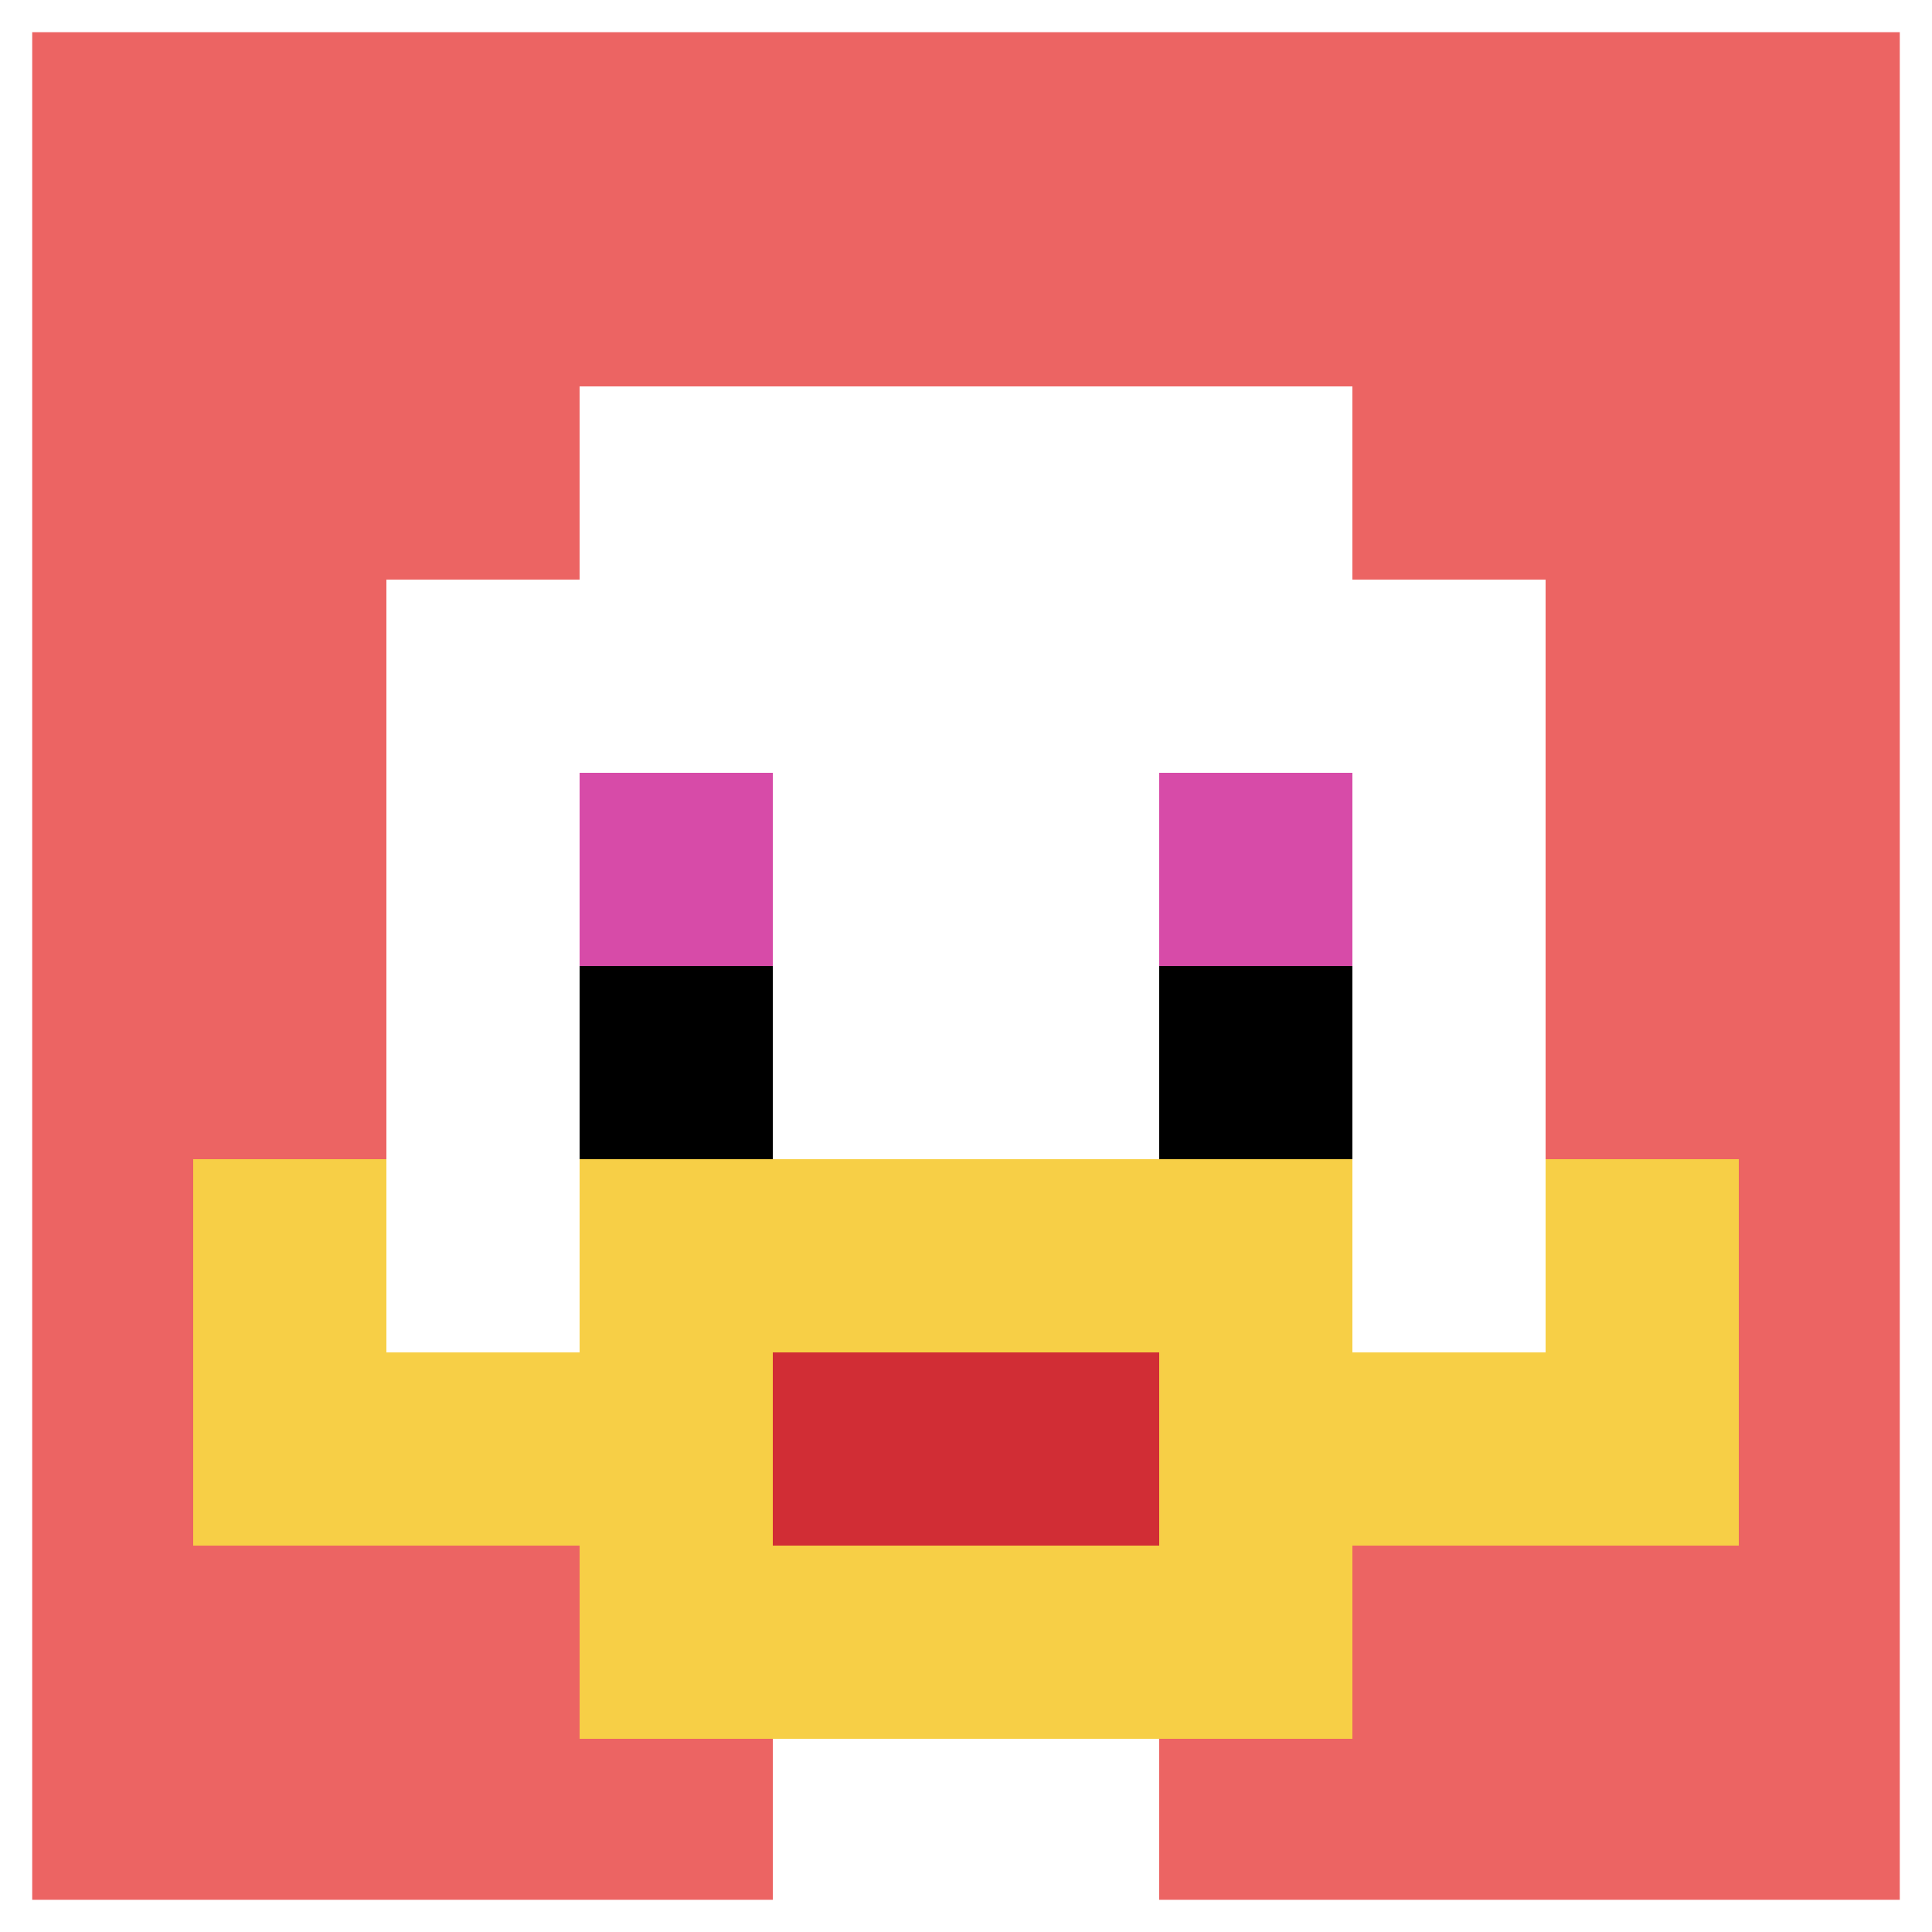 <svg xmlns="http://www.w3.org/2000/svg" version="1.1" width="1004" height="1004"><title>'goose-pfp-334650' by Dmitri Cherniak</title><desc>seed=334650
backgroundColor=#3dd886
padding=0
innerPadding=0
timeout=3600
dimension=1
border=true
Save=function(){return n.handleSave()}
frame=1463

Rendered at Sun Sep 15 2024 11:54:40 GMT+0200 (Центральная Европа, летнее время)
Generated in &lt;1ms
</desc><defs></defs><rect width="100%" height="100%" fill="#3dd886"></rect><g><g id="0-0"><rect x="0" y="0" height="1004" width="1004" fill="#EC6463"></rect><g><rect id="0-0-3-2-4-7" x="301.2" y="200.8" width="401.6" height="702.8" fill="#ffffff"></rect><rect id="0-0-2-3-6-5" x="200.8" y="301.2" width="602.4" height="502" fill="#ffffff"></rect><rect id="0-0-4-8-2-2" x="401.6" y="803.2" width="200.8" height="200.8" fill="#ffffff"></rect><rect id="0-0-1-7-8-1" x="100.4" y="702.8" width="803.2" height="100.4" fill="#F7CF46"></rect><rect id="0-0-3-6-4-3" x="301.2" y="602.4" width="401.6" height="301.2" fill="#F7CF46"></rect><rect id="0-0-4-7-2-1" x="401.6" y="702.8" width="200.8" height="100.4" fill="#D12D35"></rect><rect id="0-0-1-6-1-2" x="100.4" y="602.4" width="100.4" height="200.8" fill="#F7CF46"></rect><rect id="0-0-8-6-1-2" x="803.2" y="602.4" width="100.4" height="200.8" fill="#F7CF46"></rect><rect id="0-0-3-4-1-1" x="301.2" y="401.6" width="100.4" height="100.4" fill="#D74BA8"></rect><rect id="0-0-6-4-1-1" x="602.4" y="401.6" width="100.4" height="100.4" fill="#D74BA8"></rect><rect id="0-0-3-5-1-1" x="301.2" y="502" width="100.4" height="100.4" fill="#000000"></rect><rect id="0-0-6-5-1-1" x="602.4" y="502" width="100.4" height="100.4" fill="#000000"></rect></g><rect x="0" y="0" stroke="white" stroke-width="33.467" height="1004" width="1004" fill="none"></rect></g></g></svg>